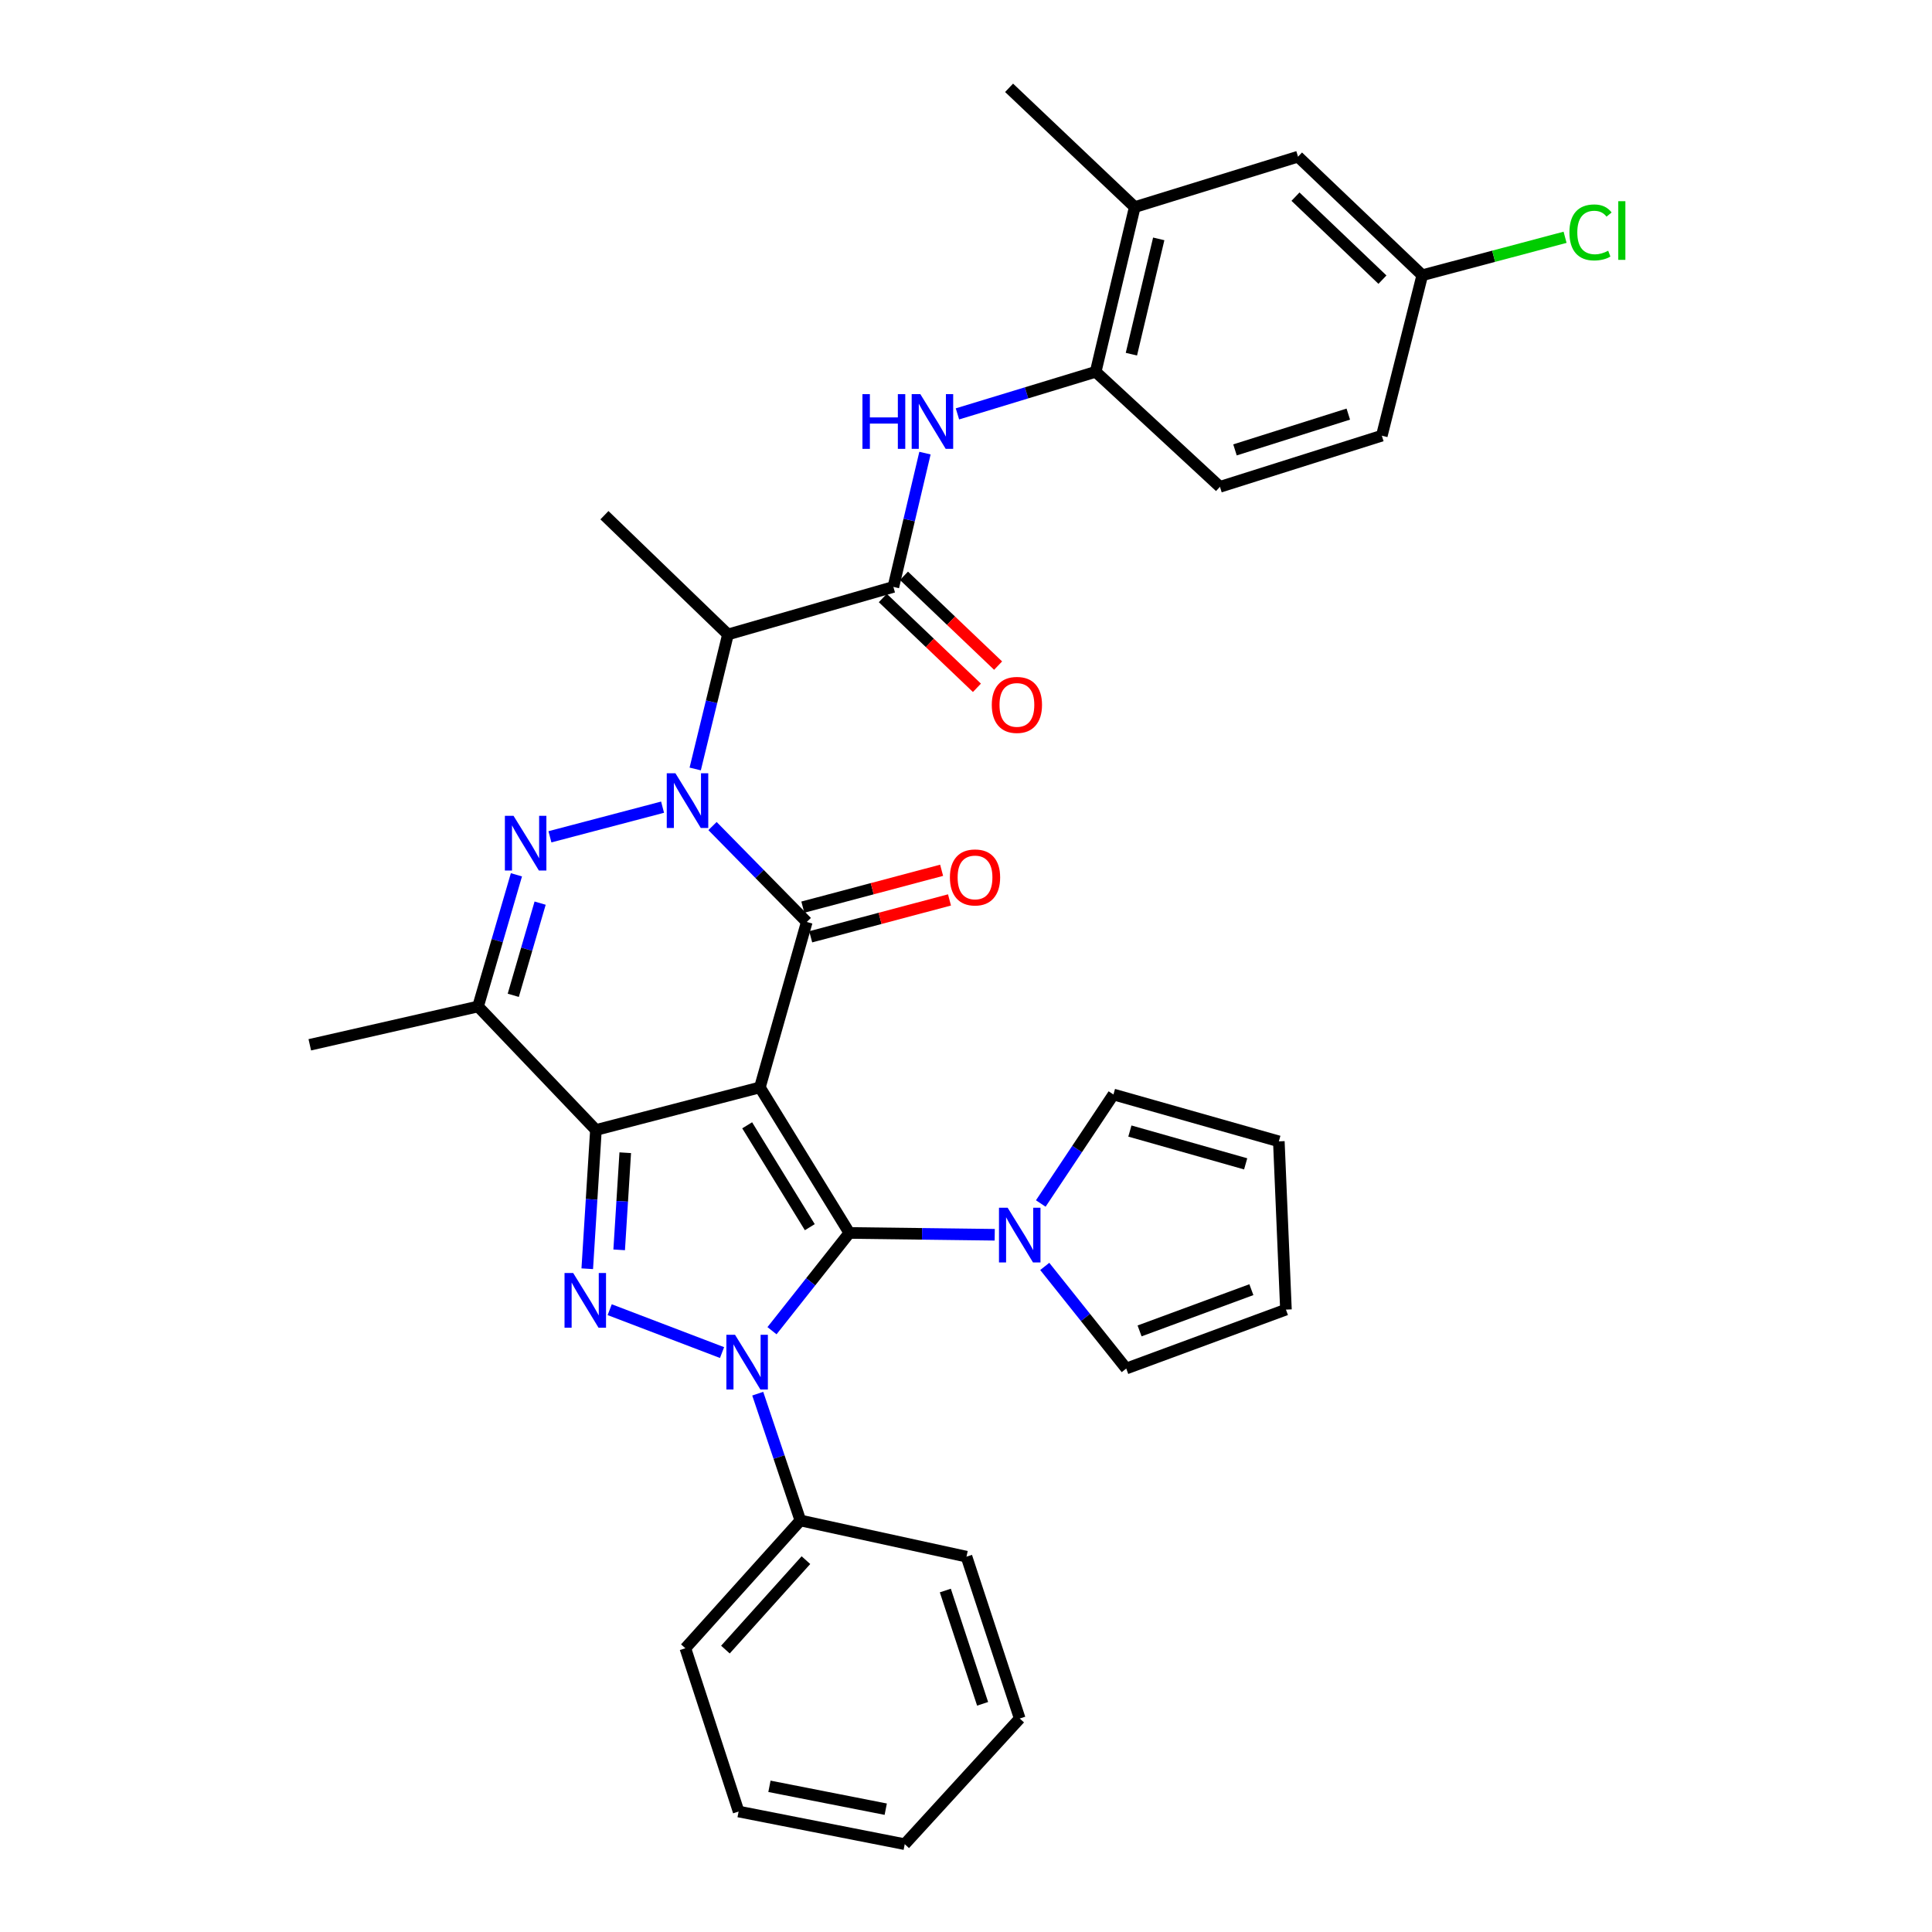 <?xml version='1.0' encoding='iso-8859-1'?>
<svg version='1.1' baseProfile='full'
              xmlns='http://www.w3.org/2000/svg'
                      xmlns:rdkit='http://www.rdkit.org/xml'
                      xmlns:xlink='http://www.w3.org/1999/xlink'
                  xml:space='preserve'
width='1000px' height='1000px' viewBox='0 0 1000 1000'>
<!-- END OF HEADER -->
<rect style='opacity:1.0;fill:#FFFFFF;stroke:none' width='1000' height='1000' x='0' y='0'> </rect>
<path class='bond-0' d='M 393.32,562.839 L 439.627,638.17' style='fill:none;fill-rule:evenodd;stroke:#000000;stroke-width:6px;stroke-linecap:butt;stroke-linejoin:miter;stroke-opacity:1' />
<path class='bond-0' d='M 386.738,582.455 L 419.153,635.187' style='fill:none;fill-rule:evenodd;stroke:#000000;stroke-width:6px;stroke-linecap:butt;stroke-linejoin:miter;stroke-opacity:1' />
<path class='bond-2' d='M 393.32,562.839 L 308.452,584.885' style='fill:none;fill-rule:evenodd;stroke:#000000;stroke-width:6px;stroke-linecap:butt;stroke-linejoin:miter;stroke-opacity:1' />
<path class='bond-4' d='M 393.32,562.839 L 417.58,477.213' style='fill:none;fill-rule:evenodd;stroke:#000000;stroke-width:6px;stroke-linecap:butt;stroke-linejoin:miter;stroke-opacity:1' />
<path class='bond-3' d='M 439.627,638.17 L 419.605,663.472' style='fill:none;fill-rule:evenodd;stroke:#000000;stroke-width:6px;stroke-linecap:butt;stroke-linejoin:miter;stroke-opacity:1' />
<path class='bond-3' d='M 419.605,663.472 L 399.584,688.774' style='fill:none;fill-rule:evenodd;stroke:#0000FF;stroke-width:6px;stroke-linecap:butt;stroke-linejoin:miter;stroke-opacity:1' />
<path class='bond-10' d='M 439.627,638.17 L 477.247,638.641' style='fill:none;fill-rule:evenodd;stroke:#000000;stroke-width:6px;stroke-linecap:butt;stroke-linejoin:miter;stroke-opacity:1' />
<path class='bond-10' d='M 477.247,638.641 L 514.867,639.111' style='fill:none;fill-rule:evenodd;stroke:#0000FF;stroke-width:6px;stroke-linecap:butt;stroke-linejoin:miter;stroke-opacity:1' />
<path class='bond-1' d='M 368.795,427.562 L 393.187,452.388' style='fill:none;fill-rule:evenodd;stroke:#0000FF;stroke-width:6px;stroke-linecap:butt;stroke-linejoin:miter;stroke-opacity:1' />
<path class='bond-1' d='M 393.187,452.388 L 417.58,477.213' style='fill:none;fill-rule:evenodd;stroke:#000000;stroke-width:6px;stroke-linecap:butt;stroke-linejoin:miter;stroke-opacity:1' />
<path class='bond-6' d='M 342.947,417.787 L 284.642,433.129' style='fill:none;fill-rule:evenodd;stroke:#0000FF;stroke-width:6px;stroke-linecap:butt;stroke-linejoin:miter;stroke-opacity:1' />
<path class='bond-8' d='M 359.838,398.018 L 368.313,363.206' style='fill:none;fill-rule:evenodd;stroke:#0000FF;stroke-width:6px;stroke-linecap:butt;stroke-linejoin:miter;stroke-opacity:1' />
<path class='bond-8' d='M 368.313,363.206 L 376.787,328.394' style='fill:none;fill-rule:evenodd;stroke:#000000;stroke-width:6px;stroke-linecap:butt;stroke-linejoin:miter;stroke-opacity:1' />
<path class='bond-5' d='M 308.452,584.885 L 306.207,620.793' style='fill:none;fill-rule:evenodd;stroke:#000000;stroke-width:6px;stroke-linecap:butt;stroke-linejoin:miter;stroke-opacity:1' />
<path class='bond-5' d='M 306.207,620.793 L 303.962,656.701' style='fill:none;fill-rule:evenodd;stroke:#0000FF;stroke-width:6px;stroke-linecap:butt;stroke-linejoin:miter;stroke-opacity:1' />
<path class='bond-5' d='M 323.627,596.649 L 322.056,621.784' style='fill:none;fill-rule:evenodd;stroke:#000000;stroke-width:6px;stroke-linecap:butt;stroke-linejoin:miter;stroke-opacity:1' />
<path class='bond-5' d='M 322.056,621.784 L 320.484,646.92' style='fill:none;fill-rule:evenodd;stroke:#0000FF;stroke-width:6px;stroke-linecap:butt;stroke-linejoin:miter;stroke-opacity:1' />
<path class='bond-7' d='M 308.452,584.885 L 247.439,520.952' style='fill:none;fill-rule:evenodd;stroke:#000000;stroke-width:6px;stroke-linecap:butt;stroke-linejoin:miter;stroke-opacity:1' />
<path class='bond-13' d='M 392.201,721.363 L 403.237,754.176' style='fill:none;fill-rule:evenodd;stroke:#0000FF;stroke-width:6px;stroke-linecap:butt;stroke-linejoin:miter;stroke-opacity:1' />
<path class='bond-13' d='M 403.237,754.176 L 414.272,786.989' style='fill:none;fill-rule:evenodd;stroke:#000000;stroke-width:6px;stroke-linecap:butt;stroke-linejoin:miter;stroke-opacity:1' />
<path class='bond-35' d='M 373.73,700.087 L 315.573,677.892' style='fill:none;fill-rule:evenodd;stroke:#0000FF;stroke-width:6px;stroke-linecap:butt;stroke-linejoin:miter;stroke-opacity:1' />
<path class='bond-14' d='M 419.619,484.886 L 455.538,475.343' style='fill:none;fill-rule:evenodd;stroke:#000000;stroke-width:6px;stroke-linecap:butt;stroke-linejoin:miter;stroke-opacity:1' />
<path class='bond-14' d='M 455.538,475.343 L 491.457,465.799' style='fill:none;fill-rule:evenodd;stroke:#FF0000;stroke-width:6px;stroke-linecap:butt;stroke-linejoin:miter;stroke-opacity:1' />
<path class='bond-14' d='M 415.542,469.539 L 451.461,459.995' style='fill:none;fill-rule:evenodd;stroke:#000000;stroke-width:6px;stroke-linecap:butt;stroke-linejoin:miter;stroke-opacity:1' />
<path class='bond-14' d='M 451.461,459.995 L 487.38,450.452' style='fill:none;fill-rule:evenodd;stroke:#FF0000;stroke-width:6px;stroke-linecap:butt;stroke-linejoin:miter;stroke-opacity:1' />
<path class='bond-34' d='M 267.302,452.798 L 257.37,486.875' style='fill:none;fill-rule:evenodd;stroke:#0000FF;stroke-width:6px;stroke-linecap:butt;stroke-linejoin:miter;stroke-opacity:1' />
<path class='bond-34' d='M 257.37,486.875 L 247.439,520.952' style='fill:none;fill-rule:evenodd;stroke:#000000;stroke-width:6px;stroke-linecap:butt;stroke-linejoin:miter;stroke-opacity:1' />
<path class='bond-34' d='M 279.568,467.464 L 272.616,491.318' style='fill:none;fill-rule:evenodd;stroke:#0000FF;stroke-width:6px;stroke-linecap:butt;stroke-linejoin:miter;stroke-opacity:1' />
<path class='bond-34' d='M 272.616,491.318 L 265.664,515.172' style='fill:none;fill-rule:evenodd;stroke:#000000;stroke-width:6px;stroke-linecap:butt;stroke-linejoin:miter;stroke-opacity:1' />
<path class='bond-24' d='M 247.439,520.952 L 160.348,540.784' style='fill:none;fill-rule:evenodd;stroke:#000000;stroke-width:6px;stroke-linecap:butt;stroke-linejoin:miter;stroke-opacity:1' />
<path class='bond-9' d='M 376.787,328.394 L 462.414,303.781' style='fill:none;fill-rule:evenodd;stroke:#000000;stroke-width:6px;stroke-linecap:butt;stroke-linejoin:miter;stroke-opacity:1' />
<path class='bond-26' d='M 376.787,328.394 L 312.854,266.667' style='fill:none;fill-rule:evenodd;stroke:#000000;stroke-width:6px;stroke-linecap:butt;stroke-linejoin:miter;stroke-opacity:1' />
<path class='bond-11' d='M 462.414,303.781 L 470.588,269.156' style='fill:none;fill-rule:evenodd;stroke:#000000;stroke-width:6px;stroke-linecap:butt;stroke-linejoin:miter;stroke-opacity:1' />
<path class='bond-11' d='M 470.588,269.156 L 478.763,234.531' style='fill:none;fill-rule:evenodd;stroke:#0000FF;stroke-width:6px;stroke-linecap:butt;stroke-linejoin:miter;stroke-opacity:1' />
<path class='bond-18' d='M 456.933,309.525 L 481.295,332.768' style='fill:none;fill-rule:evenodd;stroke:#000000;stroke-width:6px;stroke-linecap:butt;stroke-linejoin:miter;stroke-opacity:1' />
<path class='bond-18' d='M 481.295,332.768 L 505.657,356.011' style='fill:none;fill-rule:evenodd;stroke:#FF0000;stroke-width:6px;stroke-linecap:butt;stroke-linejoin:miter;stroke-opacity:1' />
<path class='bond-18' d='M 467.895,298.036 L 492.257,321.279' style='fill:none;fill-rule:evenodd;stroke:#000000;stroke-width:6px;stroke-linecap:butt;stroke-linejoin:miter;stroke-opacity:1' />
<path class='bond-18' d='M 492.257,321.279 L 516.619,344.521' style='fill:none;fill-rule:evenodd;stroke:#FF0000;stroke-width:6px;stroke-linecap:butt;stroke-linejoin:miter;stroke-opacity:1' />
<path class='bond-16' d='M 540.761,655.499 L 561.851,681.924' style='fill:none;fill-rule:evenodd;stroke:#0000FF;stroke-width:6px;stroke-linecap:butt;stroke-linejoin:miter;stroke-opacity:1' />
<path class='bond-16' d='M 561.851,681.924 L 582.94,708.35' style='fill:none;fill-rule:evenodd;stroke:#000000;stroke-width:6px;stroke-linecap:butt;stroke-linejoin:miter;stroke-opacity:1' />
<path class='bond-17' d='M 538.708,622.927 L 557.511,594.718' style='fill:none;fill-rule:evenodd;stroke:#0000FF;stroke-width:6px;stroke-linecap:butt;stroke-linejoin:miter;stroke-opacity:1' />
<path class='bond-17' d='M 557.511,594.718 L 576.315,566.509' style='fill:none;fill-rule:evenodd;stroke:#000000;stroke-width:6px;stroke-linecap:butt;stroke-linejoin:miter;stroke-opacity:1' />
<path class='bond-12' d='M 495.573,214.23 L 531.348,203.338' style='fill:none;fill-rule:evenodd;stroke:#0000FF;stroke-width:6px;stroke-linecap:butt;stroke-linejoin:miter;stroke-opacity:1' />
<path class='bond-12' d='M 531.348,203.338 L 567.122,192.447' style='fill:none;fill-rule:evenodd;stroke:#000000;stroke-width:6px;stroke-linecap:butt;stroke-linejoin:miter;stroke-opacity:1' />
<path class='bond-15' d='M 567.122,192.447 L 587.342,107.191' style='fill:none;fill-rule:evenodd;stroke:#000000;stroke-width:6px;stroke-linecap:butt;stroke-linejoin:miter;stroke-opacity:1' />
<path class='bond-15' d='M 585.606,183.323 L 599.76,123.644' style='fill:none;fill-rule:evenodd;stroke:#000000;stroke-width:6px;stroke-linecap:butt;stroke-linejoin:miter;stroke-opacity:1' />
<path class='bond-22' d='M 567.122,192.447 L 631.444,251.978' style='fill:none;fill-rule:evenodd;stroke:#000000;stroke-width:6px;stroke-linecap:butt;stroke-linejoin:miter;stroke-opacity:1' />
<path class='bond-29' d='M 414.272,786.989 L 354.741,853.128' style='fill:none;fill-rule:evenodd;stroke:#000000;stroke-width:6px;stroke-linecap:butt;stroke-linejoin:miter;stroke-opacity:1' />
<path class='bond-29' d='M 417.145,807.533 L 375.474,853.83' style='fill:none;fill-rule:evenodd;stroke:#000000;stroke-width:6px;stroke-linecap:butt;stroke-linejoin:miter;stroke-opacity:1' />
<path class='bond-30' d='M 414.272,786.989 L 500.251,805.727' style='fill:none;fill-rule:evenodd;stroke:#000000;stroke-width:6px;stroke-linecap:butt;stroke-linejoin:miter;stroke-opacity:1' />
<path class='bond-19' d='M 587.342,107.191 L 671.857,81.096' style='fill:none;fill-rule:evenodd;stroke:#000000;stroke-width:6px;stroke-linecap:butt;stroke-linejoin:miter;stroke-opacity:1' />
<path class='bond-28' d='M 587.342,107.191 L 522.298,45.455' style='fill:none;fill-rule:evenodd;stroke:#000000;stroke-width:6px;stroke-linecap:butt;stroke-linejoin:miter;stroke-opacity:1' />
<path class='bond-21' d='M 582.94,708.35 L 665.602,677.852' style='fill:none;fill-rule:evenodd;stroke:#000000;stroke-width:6px;stroke-linecap:butt;stroke-linejoin:miter;stroke-opacity:1' />
<path class='bond-21' d='M 589.843,688.877 L 647.707,667.528' style='fill:none;fill-rule:evenodd;stroke:#000000;stroke-width:6px;stroke-linecap:butt;stroke-linejoin:miter;stroke-opacity:1' />
<path class='bond-20' d='M 576.315,566.509 L 661.924,590.77' style='fill:none;fill-rule:evenodd;stroke:#000000;stroke-width:6px;stroke-linecap:butt;stroke-linejoin:miter;stroke-opacity:1' />
<path class='bond-20' d='M 584.827,585.426 L 644.753,602.409' style='fill:none;fill-rule:evenodd;stroke:#000000;stroke-width:6px;stroke-linecap:butt;stroke-linejoin:miter;stroke-opacity:1' />
<path class='bond-38' d='M 671.857,81.096 L 736.161,142.461' style='fill:none;fill-rule:evenodd;stroke:#000000;stroke-width:6px;stroke-linecap:butt;stroke-linejoin:miter;stroke-opacity:1' />
<path class='bond-38' d='M 670.54,101.788 L 715.552,144.744' style='fill:none;fill-rule:evenodd;stroke:#000000;stroke-width:6px;stroke-linecap:butt;stroke-linejoin:miter;stroke-opacity:1' />
<path class='bond-36' d='M 661.924,590.77 L 665.602,677.852' style='fill:none;fill-rule:evenodd;stroke:#000000;stroke-width:6px;stroke-linecap:butt;stroke-linejoin:miter;stroke-opacity:1' />
<path class='bond-25' d='M 631.444,251.978 L 715.226,225.512' style='fill:none;fill-rule:evenodd;stroke:#000000;stroke-width:6px;stroke-linecap:butt;stroke-linejoin:miter;stroke-opacity:1' />
<path class='bond-25' d='M 639.228,232.866 L 697.876,214.34' style='fill:none;fill-rule:evenodd;stroke:#000000;stroke-width:6px;stroke-linecap:butt;stroke-linejoin:miter;stroke-opacity:1' />
<path class='bond-23' d='M 736.161,142.461 L 715.226,225.512' style='fill:none;fill-rule:evenodd;stroke:#000000;stroke-width:6px;stroke-linecap:butt;stroke-linejoin:miter;stroke-opacity:1' />
<path class='bond-27' d='M 736.161,142.461 L 773.12,132.641' style='fill:none;fill-rule:evenodd;stroke:#000000;stroke-width:6px;stroke-linecap:butt;stroke-linejoin:miter;stroke-opacity:1' />
<path class='bond-27' d='M 773.12,132.641 L 810.079,122.821' style='fill:none;fill-rule:evenodd;stroke:#00CC00;stroke-width:6px;stroke-linecap:butt;stroke-linejoin:miter;stroke-opacity:1' />
<path class='bond-32' d='M 354.741,853.128 L 382.301,937.642' style='fill:none;fill-rule:evenodd;stroke:#000000;stroke-width:6px;stroke-linecap:butt;stroke-linejoin:miter;stroke-opacity:1' />
<path class='bond-31' d='M 500.251,805.727 L 527.811,889.501' style='fill:none;fill-rule:evenodd;stroke:#000000;stroke-width:6px;stroke-linecap:butt;stroke-linejoin:miter;stroke-opacity:1' />
<path class='bond-31' d='M 489.301,823.255 L 508.593,881.897' style='fill:none;fill-rule:evenodd;stroke:#000000;stroke-width:6px;stroke-linecap:butt;stroke-linejoin:miter;stroke-opacity:1' />
<path class='bond-33' d='M 527.811,889.501 L 468.289,954.545' style='fill:none;fill-rule:evenodd;stroke:#000000;stroke-width:6px;stroke-linecap:butt;stroke-linejoin:miter;stroke-opacity:1' />
<path class='bond-37' d='M 382.301,937.642 L 468.289,954.545' style='fill:none;fill-rule:evenodd;stroke:#000000;stroke-width:6px;stroke-linecap:butt;stroke-linejoin:miter;stroke-opacity:1' />
<path class='bond-37' d='M 398.262,924.596 L 458.454,936.429' style='fill:none;fill-rule:evenodd;stroke:#000000;stroke-width:6px;stroke-linecap:butt;stroke-linejoin:miter;stroke-opacity:1' />
<path  class='atom-2' d='M 349.593 400.231
L 358.873 415.231
Q 359.793 416.711, 361.273 419.391
Q 362.753 422.071, 362.833 422.231
L 362.833 400.231
L 366.593 400.231
L 366.593 428.551
L 362.713 428.551
L 352.753 412.151
Q 351.593 410.231, 350.353 408.031
Q 349.153 405.831, 348.793 405.151
L 348.793 428.551
L 345.113 428.551
L 345.113 400.231
L 349.593 400.231
' fill='#0000FF'/>
<path  class='atom-4' d='M 380.452 690.881
L 389.732 705.881
Q 390.652 707.361, 392.132 710.041
Q 393.612 712.721, 393.692 712.881
L 393.692 690.881
L 397.452 690.881
L 397.452 719.201
L 393.572 719.201
L 383.612 702.801
Q 382.452 700.881, 381.212 698.681
Q 380.012 696.481, 379.652 695.801
L 379.652 719.201
L 375.972 719.201
L 375.972 690.881
L 380.452 690.881
' fill='#0000FF'/>
<path  class='atom-6' d='M 296.678 658.91
L 305.958 673.91
Q 306.878 675.39, 308.358 678.07
Q 309.838 680.75, 309.918 680.91
L 309.918 658.91
L 313.678 658.91
L 313.678 687.23
L 309.798 687.23
L 299.838 670.83
Q 298.678 668.91, 297.438 666.71
Q 296.238 664.51, 295.878 663.83
L 295.878 687.23
L 292.198 687.23
L 292.198 658.91
L 296.678 658.91
' fill='#0000FF'/>
<path  class='atom-7' d='M 265.81 422.277
L 275.09 437.277
Q 276.01 438.757, 277.49 441.437
Q 278.97 444.117, 279.05 444.277
L 279.05 422.277
L 282.81 422.277
L 282.81 450.597
L 278.93 450.597
L 268.97 434.197
Q 267.81 432.277, 266.57 430.077
Q 265.37 427.877, 265.01 427.197
L 265.01 450.597
L 261.33 450.597
L 261.33 422.277
L 265.81 422.277
' fill='#0000FF'/>
<path  class='atom-11' d='M 521.551 625.113
L 530.831 640.113
Q 531.751 641.593, 533.231 644.273
Q 534.711 646.953, 534.791 647.113
L 534.791 625.113
L 538.551 625.113
L 538.551 653.433
L 534.671 653.433
L 524.711 637.033
Q 523.551 635.113, 522.311 632.913
Q 521.111 630.713, 520.751 630.033
L 520.751 653.433
L 517.071 653.433
L 517.071 625.113
L 521.551 625.113
' fill='#0000FF'/>
<path  class='atom-12' d='M 446.405 204.012
L 450.245 204.012
L 450.245 216.052
L 464.725 216.052
L 464.725 204.012
L 468.565 204.012
L 468.565 232.332
L 464.725 232.332
L 464.725 219.252
L 450.245 219.252
L 450.245 232.332
L 446.405 232.332
L 446.405 204.012
' fill='#0000FF'/>
<path  class='atom-12' d='M 476.365 204.012
L 485.645 219.012
Q 486.565 220.492, 488.045 223.172
Q 489.525 225.852, 489.605 226.012
L 489.605 204.012
L 493.365 204.012
L 493.365 232.332
L 489.485 232.332
L 479.525 215.932
Q 478.365 214.012, 477.125 211.812
Q 475.925 209.612, 475.565 208.932
L 475.565 232.332
L 471.885 232.332
L 471.885 204.012
L 476.365 204.012
' fill='#0000FF'/>
<path  class='atom-15' d='M 491.671 454.153
Q 491.671 447.353, 495.031 443.553
Q 498.391 439.753, 504.671 439.753
Q 510.951 439.753, 514.311 443.553
Q 517.671 447.353, 517.671 454.153
Q 517.671 461.033, 514.271 464.953
Q 510.871 468.833, 504.671 468.833
Q 498.431 468.833, 495.031 464.953
Q 491.671 461.073, 491.671 454.153
M 504.671 465.633
Q 508.991 465.633, 511.311 462.753
Q 513.671 459.833, 513.671 454.153
Q 513.671 448.593, 511.311 445.793
Q 508.991 442.953, 504.671 442.953
Q 500.351 442.953, 497.991 445.753
Q 495.671 448.553, 495.671 454.153
Q 495.671 459.873, 497.991 462.753
Q 500.351 465.633, 504.671 465.633
' fill='#FF0000'/>
<path  class='atom-19' d='M 513.347 364.856
Q 513.347 358.056, 516.707 354.256
Q 520.067 350.456, 526.347 350.456
Q 532.627 350.456, 535.987 354.256
Q 539.347 358.056, 539.347 364.856
Q 539.347 371.736, 535.947 375.656
Q 532.547 379.536, 526.347 379.536
Q 520.107 379.536, 516.707 375.656
Q 513.347 371.776, 513.347 364.856
M 526.347 376.336
Q 530.667 376.336, 532.987 373.456
Q 535.347 370.536, 535.347 364.856
Q 535.347 359.296, 532.987 356.496
Q 530.667 353.656, 526.347 353.656
Q 522.027 353.656, 519.667 356.456
Q 517.347 359.256, 517.347 364.856
Q 517.347 370.576, 519.667 373.456
Q 522.027 376.336, 526.347 376.336
' fill='#FF0000'/>
<path  class='atom-28' d='M 812.332 120.301
Q 812.332 113.261, 815.612 109.581
Q 818.932 105.861, 825.212 105.861
Q 831.052 105.861, 834.172 109.981
L 831.532 112.141
Q 829.252 109.141, 825.212 109.141
Q 820.932 109.141, 818.652 112.021
Q 816.412 114.861, 816.412 120.301
Q 816.412 125.901, 818.732 128.781
Q 821.092 131.661, 825.652 131.661
Q 828.772 131.661, 832.412 129.781
L 833.532 132.781
Q 832.052 133.741, 829.812 134.301
Q 827.572 134.861, 825.092 134.861
Q 818.932 134.861, 815.612 131.101
Q 812.332 127.341, 812.332 120.301
' fill='#00CC00'/>
<path  class='atom-28' d='M 837.612 104.141
L 841.292 104.141
L 841.292 134.501
L 837.612 134.501
L 837.612 104.141
' fill='#00CC00'/>
</svg>
